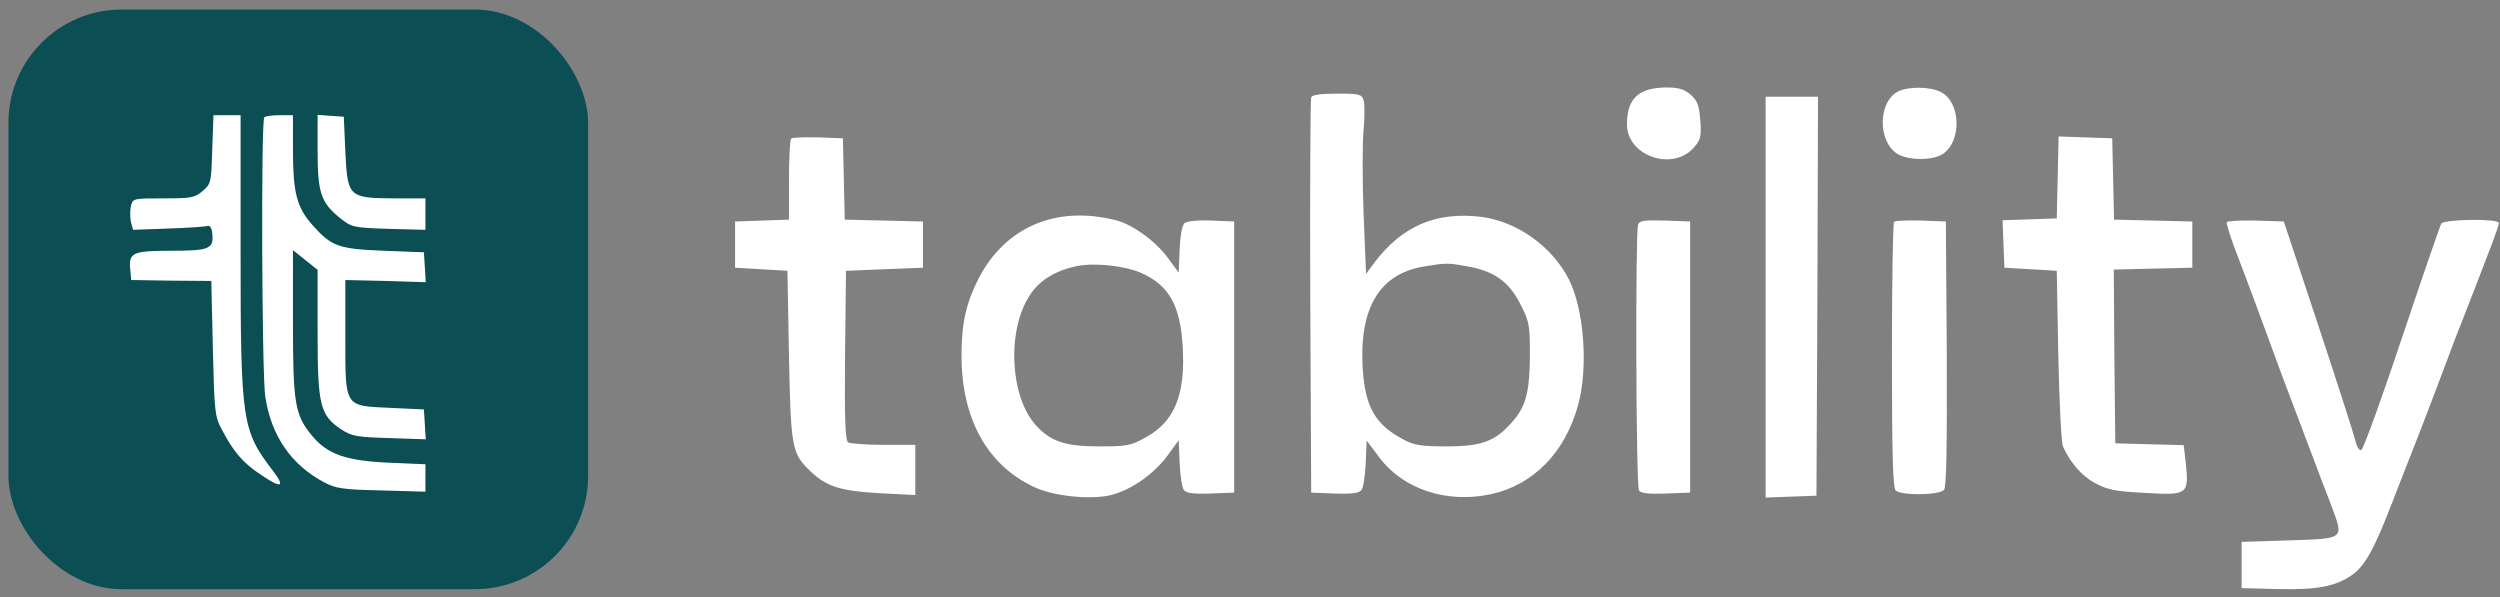 <svg xmlns="http://www.w3.org/2000/svg" width="247" height="59" viewBox="0 0 247 59" fill="none"><rect x="0" y="0" width="247" height="59" fill="#808080" stroke="none"/><rect x="0.835" y="0.943" width="57.269" height="57.269" rx="11.186" fill="#0B4E54"></rect><path d="M160.746 12.295C160.746 15.43 165.312 16.982 167.382 14.547C168.021 13.817 168.112 13.481 167.99 11.899C167.868 10.377 167.717 9.951 167.017 9.342C166.377 8.794 165.829 8.642 164.611 8.642C161.872 8.672 160.746 9.738 160.746 12.295ZM187.44 15.187C188.475 15.856 190.942 15.887 191.946 15.217C193.833 13.969 193.742 10.104 191.764 9.099C190.729 8.551 188.567 8.521 187.532 9.038C185.554 10.043 185.493 13.939 187.44 15.187ZM136.303 45.23C138.677 48.365 143 49.765 147.322 48.822C151.492 47.908 154.628 44.712 155.906 40.055C156.941 36.372 156.515 30.558 154.993 27.575C153.319 24.319 149.879 21.884 146.348 21.427C141.873 20.879 138.494 22.34 135.755 25.992L134.964 27.058L134.721 21.092C134.599 17.835 134.599 14.122 134.721 12.843C134.842 11.565 134.842 10.255 134.721 9.89C134.538 9.312 134.294 9.251 132.103 9.251C130.459 9.251 129.637 9.373 129.546 9.616C129.455 9.832 129.424 18.72 129.454 29.341L129.546 48.669L131.859 48.761C133.503 48.822 134.263 48.73 134.507 48.426C134.689 48.213 134.873 47.026 134.934 45.778L135.024 43.526L136.303 45.23ZM176.97 49.066L179.466 48.974L179.558 29.249L179.618 9.555H174.443V49.157L176.97 49.066ZM42.033 19.6H38.929C34.454 19.569 34.332 19.479 34.119 14.974L33.967 11.533L32.688 11.443L31.38 11.351V14.943C31.38 19.052 31.714 20.026 33.602 21.548C34.758 22.461 34.88 22.492 38.411 22.613L42.033 22.705V19.6ZM25.688 46.843C27.818 48.304 28.244 48.182 26.936 46.478C23.922 42.521 23.77 41.668 23.77 24.988V11.382H21.091L20.969 14.76C20.877 18.017 20.847 18.169 20.025 18.869C19.234 19.539 18.899 19.6 16.16 19.6C13.177 19.6 13.116 19.601 12.934 20.362C12.842 20.788 12.842 21.487 12.934 21.913L13.146 22.705L16.556 22.583C18.442 22.522 20.176 22.401 20.421 22.34C20.725 22.218 20.908 22.462 20.969 23.04C21.151 24.592 20.695 24.775 16.921 24.775C13.086 24.775 12.689 24.958 12.872 26.662L12.964 27.666L16.921 27.728L20.878 27.758L21.03 34.424C21.183 40.664 21.213 41.151 21.913 42.43C23.039 44.591 23.983 45.717 25.688 46.843ZM42.033 45.869L38.472 45.717C34.149 45.534 32.292 44.865 30.77 42.978C29.127 40.969 28.944 39.781 28.944 31.867V24.714L30.162 25.688L31.38 26.662V32.933C31.38 40.055 31.623 41.03 33.724 42.43C34.758 43.099 35.246 43.19 38.472 43.282L42.063 43.404L41.973 41.912L41.881 40.451L38.594 40.299C33.967 40.086 34.119 40.329 34.119 33.176V27.666L38.106 27.758L42.063 27.88L41.973 26.388L41.881 24.927L37.924 24.775C33.388 24.592 32.749 24.349 30.831 22.188C29.309 20.453 28.944 19.021 28.944 14.76V11.382H27.636C26.905 11.382 26.205 11.473 26.113 11.595C25.779 11.909 25.87 36.891 26.205 39.173C26.784 43.039 28.762 45.93 32.049 47.665C33.206 48.274 33.876 48.365 37.711 48.456L42.033 48.578V45.869ZM211.944 48.7C216.145 48.944 216.266 48.852 215.962 45.809L215.749 43.982L212.37 43.891L208.992 43.799L208.9 35.215L208.84 26.632L212.705 26.54L216.602 26.45V21.883L212.735 21.792L208.87 21.7L208.778 17.683L208.688 13.664L206.039 13.573L203.391 13.482L203.3 17.53L203.208 21.578L200.529 21.67L197.852 21.761L197.942 24.106L198.034 26.45L200.621 26.601L203.208 26.753L203.36 35.124C203.452 39.721 203.665 43.769 203.817 44.104C204.548 45.717 205.643 46.995 206.982 47.726C208.23 48.395 208.992 48.548 211.944 48.7ZM90.432 43.951H87.326C85.592 43.951 84.01 43.83 83.796 43.708C83.522 43.495 83.43 41.577 83.491 35.094L83.583 26.753L87.388 26.601L91.192 26.45V21.883L87.326 21.792L83.461 21.7L83.369 17.683L83.278 13.664L80.843 13.573C79.473 13.543 78.286 13.573 78.164 13.695C78.042 13.816 77.951 15.673 77.951 17.804V21.7L75.303 21.792L72.624 21.883V26.45L75.212 26.601L77.799 26.753L77.951 35.124C78.134 44.347 78.225 44.804 80.112 46.6C81.695 48.091 83.065 48.518 86.961 48.731L90.432 48.913V43.951ZM102.242 48.153C104.312 49.096 108.208 49.43 110.095 48.822C112.043 48.213 114.082 46.721 115.3 45.077L116.457 43.495L116.548 45.778C116.609 47.026 116.792 48.213 116.975 48.426C117.218 48.73 117.979 48.822 119.622 48.761L121.936 48.669V21.883L119.714 21.792C118.344 21.731 117.309 21.853 117.035 22.035C116.792 22.279 116.609 23.223 116.548 24.654L116.457 26.936L115.361 25.445C114.113 23.77 111.86 22.157 110.247 21.761C104.373 20.27 99.35 22.401 96.702 27.484C95.454 29.919 94.997 31.928 94.997 35.124C94.997 41.395 97.555 45.991 102.242 48.153ZM224.973 58.197C228.899 58.289 230.695 57.953 232.309 56.858C233.648 55.944 234.561 54.3 236.387 49.552C237.148 47.574 238.122 45.108 238.518 44.104C238.913 43.099 239.948 40.421 240.801 38.168C241.653 35.916 242.719 33.024 243.236 31.776C246.341 23.801 246.889 22.34 246.889 22.035C246.889 21.579 241.502 21.64 241.196 22.096C241.075 22.309 239.309 27.423 237.3 33.419C235.291 39.446 233.495 44.408 233.282 44.469C233.1 44.53 232.856 44.164 232.734 43.617C232.612 43.067 230.969 37.954 229.082 32.263L225.642 21.883L222.902 21.792C221.382 21.762 220.104 21.822 220.011 21.944C219.919 22.065 220.468 23.77 221.229 25.688C221.959 27.605 222.963 30.284 223.45 31.623C223.937 32.963 224.881 35.49 225.521 37.255C226.19 39.021 227.377 42.156 228.168 44.256C228.959 46.356 229.934 48.944 230.36 50.009C231.578 53.296 231.699 53.205 226.189 53.388L221.472 53.54V58.106L224.973 58.197ZM161.933 48.456C162.085 48.73 162.846 48.822 164.581 48.761L166.985 48.669V21.883L164.521 21.792C162.451 21.731 161.994 21.792 161.842 22.188C161.568 22.95 161.628 47.989 161.933 48.456ZM187.289 48.456C187.807 48.974 191.61 48.944 192.067 48.396C192.311 48.122 192.372 44.317 192.342 34.942L192.25 21.883L189.815 21.792C188.447 21.762 187.26 21.792 187.137 21.913C187.015 22.035 186.924 27.971 186.924 35.124C186.924 44.804 187.015 48.182 187.289 48.456ZM142.939 44.104C140.413 44.104 139.682 43.982 138.678 43.434C135.847 41.942 134.872 40.208 134.629 36.342C134.294 30.407 136.303 27.058 140.687 26.327C142.969 25.962 142.97 25.962 145.039 26.327C147.626 26.784 149.118 27.849 150.244 30.102C151.096 31.776 151.157 32.172 151.157 35.124C151.127 38.746 150.762 40.178 149.393 41.7C147.749 43.587 146.409 44.104 142.939 44.104ZM108.543 44.104C105.256 44.104 103.824 43.617 102.394 42.065C99.806 39.295 99.441 32.78 101.693 29.249C102.637 27.727 104.22 26.754 106.351 26.297C108.116 25.932 111.008 26.236 112.683 26.936C115.483 28.153 116.609 30.132 116.853 34.242C117.126 38.99 116.061 41.638 113.23 43.191C111.709 44.043 111.374 44.104 108.543 44.104Z" fill="white"></path></svg>